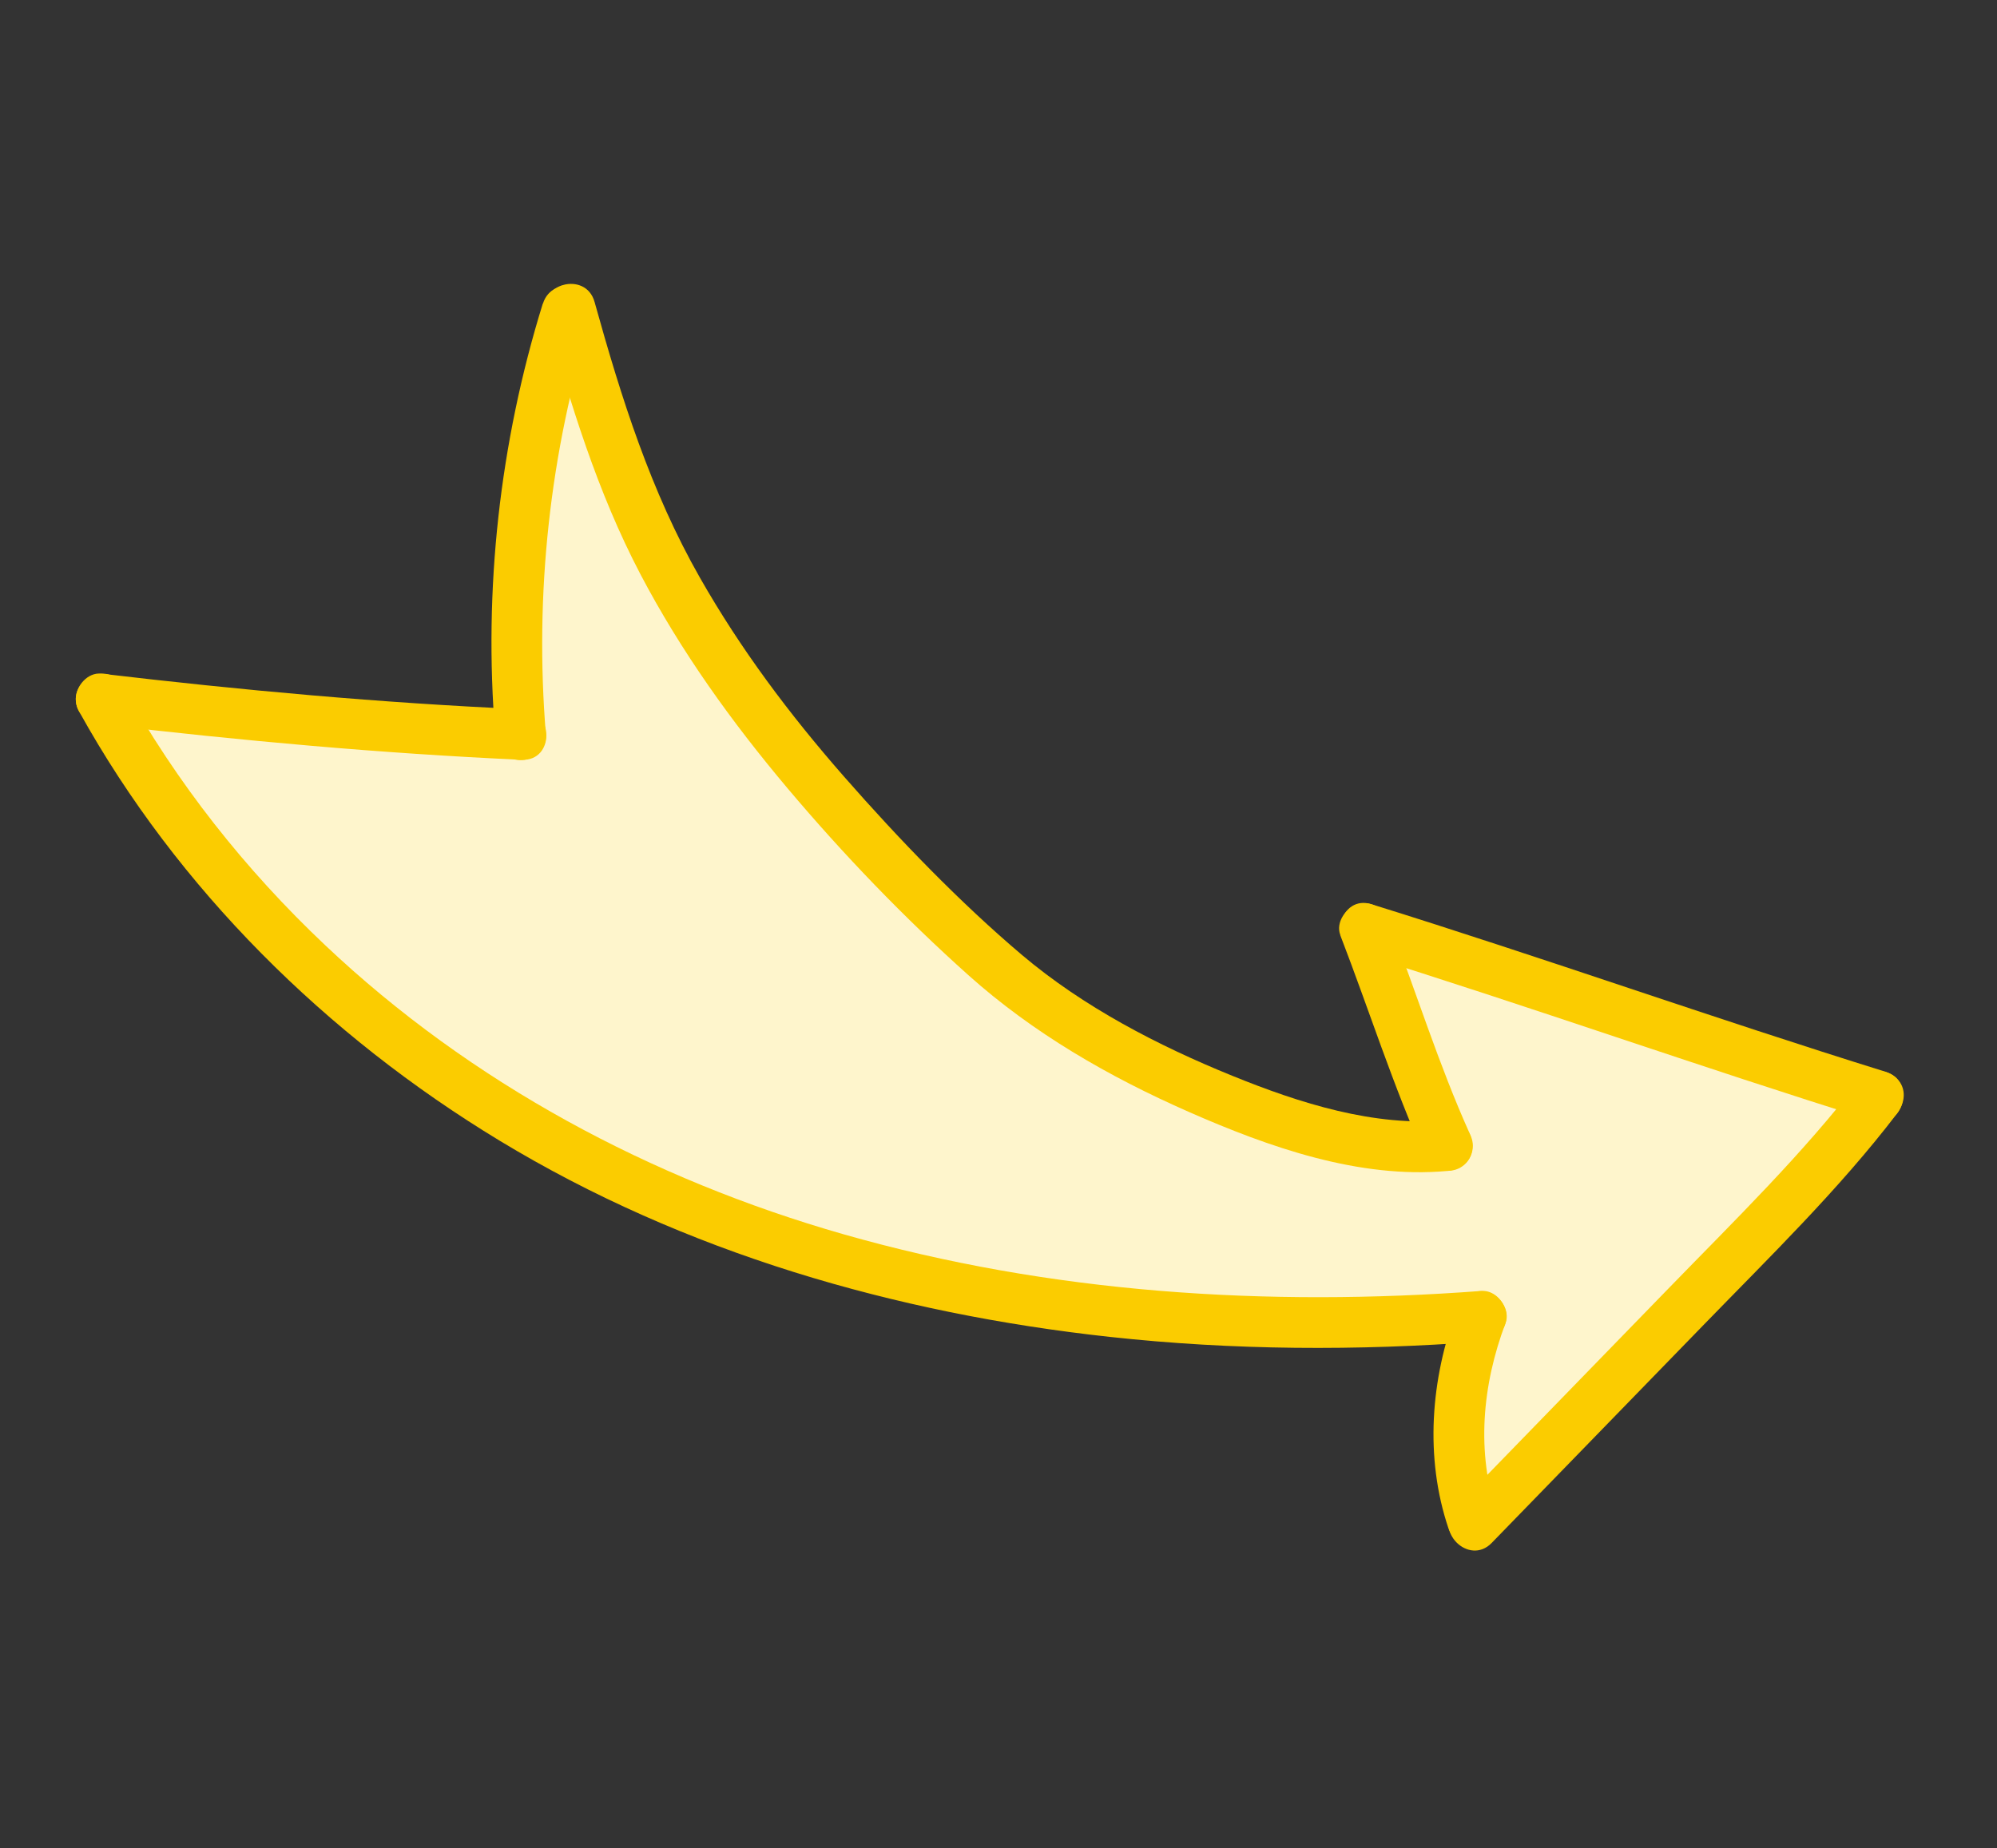 <svg width="256" height="237" viewBox="0 0 256 237" fill="none" xmlns="http://www.w3.org/2000/svg">
<rect x="0" y="0" width="256" height="237" fill="#333333" stroke="none"/>
<g clip-path="url(#clip0_538_6698)">
<path d="M65.484 93.873L16.165 90.469L17.731 96.35L36.388 122.084L61.199 139.884L84.273 152.635L104.629 162.567L131.259 166.5L165.437 169.211L188.958 168.854L187.162 184.289L190.097 195.316L240.374 140.213L175.75 119.234L186.787 147.391L161.431 142.332L135.319 129.996L113.327 109.478L88.669 77.468L72.54 42.008L67.555 66.164L65.484 93.873Z" fill="#FEF5CC"/>
<path d="M12.931 92.861C30.855 94.961 48.86 96.61 66.884 97.422C71.067 97.61 71.098 91.12 66.943 90.938C48.91 90.142 30.905 88.493 12.99 86.377C11.245 86.171 9.724 87.971 9.714 89.597C9.699 91.507 11.189 92.667 12.935 92.873L12.931 92.861Z" fill="#FBCC00"/>
<path d="M69.58 38.933C64.056 56.748 61.961 75.597 63.488 94.192C63.631 95.939 64.837 97.443 66.709 97.468C68.335 97.478 70.118 96.011 69.984 94.248C68.499 76.165 70.467 57.994 75.85 40.66C77.095 36.665 70.832 34.963 69.596 38.942L69.58 38.933Z" fill="#FBCC00"/>
<path d="M69.951 40.378C73.125 51.798 76.564 63.055 82.08 73.597C87.26 83.477 93.805 92.591 100.984 101.107C108.124 109.58 115.896 117.657 124.158 125.052C132.42 132.448 142.124 138.051 152.369 142.558C162.613 147.064 174.188 151.176 185.534 150.142C187.277 149.987 188.788 148.806 188.81 146.922C188.823 145.308 187.345 143.487 185.59 143.646C176.144 144.509 166.62 141.448 157.97 137.94C148.415 134.055 138.887 129.116 130.988 122.429C123.089 115.742 115.253 107.629 108.198 99.576C101.144 91.524 94.953 83.241 89.744 74.106C83.398 62.967 79.637 51.005 76.217 38.71C75.093 34.688 68.827 36.356 69.951 40.378Z" fill="#FBCC00"/>
<path d="M171.808 119.898C175.488 129.439 178.571 139.207 182.761 148.545C183.48 150.139 185.798 150.528 187.204 149.711C188.854 148.749 189.08 146.877 188.37 145.268C184.418 136.47 181.554 127.221 178.086 118.227C177.451 116.598 175.936 115.444 174.119 115.928C172.565 116.342 171.182 118.253 171.82 119.895L171.808 119.898Z" fill="#FBCC00"/>
<path d="M174.082 122.191C196.145 129.053 217.923 136.81 239.986 143.673C243.981 144.918 245.682 138.654 241.703 137.419C219.64 130.556 197.862 122.799 175.799 115.936C171.804 114.692 170.103 120.955 174.082 122.191Z" fill="#FBCC00"/>
<path d="M186.75 167.921C183.4 176.811 182.621 186.894 185.681 195.97C186.244 197.632 187.881 198.74 189.648 198.269C191.264 197.839 192.51 195.964 191.947 194.302C189.213 186.2 190.008 177.588 192.995 169.654C193.618 168.012 192.306 166.107 190.727 165.668C188.904 165.174 187.364 166.295 186.741 167.937L186.75 167.921Z" fill="#FBCC00"/>
<path d="M238.545 138.26C231.099 147.999 222.249 156.594 213.729 165.371C204.691 174.674 195.666 183.973 186.625 193.264C183.716 196.252 188.306 200.841 191.224 197.837C200.261 188.534 209.287 179.234 218.328 169.944C226.848 161.167 235.698 152.572 243.144 142.833C244.211 141.449 244.482 139.592 243.131 138.247C242.016 137.135 239.609 136.863 238.545 138.26Z" fill="#FBCC00"/>
<path d="M10.155 91.252C22.773 114.007 41.856 132.815 64.047 146.259C87.743 160.618 114.835 168.423 142.256 171.417C158.054 173.144 174.003 173.22 189.842 172.024C191.592 171.893 193.102 170.659 193.118 168.803C193.124 167.164 191.66 165.394 189.897 165.527C162.481 167.591 134.625 165.84 108.116 158.255C83.452 151.199 60.406 138.881 41.709 121.219C31.42 111.504 22.617 100.361 15.751 87.977C13.733 84.328 8.121 87.593 10.155 91.252Z" fill="#FBCC00"/>
</g>
<defs>
<clipPath id="clip0_538_6698">
<rect width="213.608" height="186.959" fill="white" transform="translate(0.549 55.616) rotate(-14.905)"/>
</clipPath>
</defs>
</svg>
